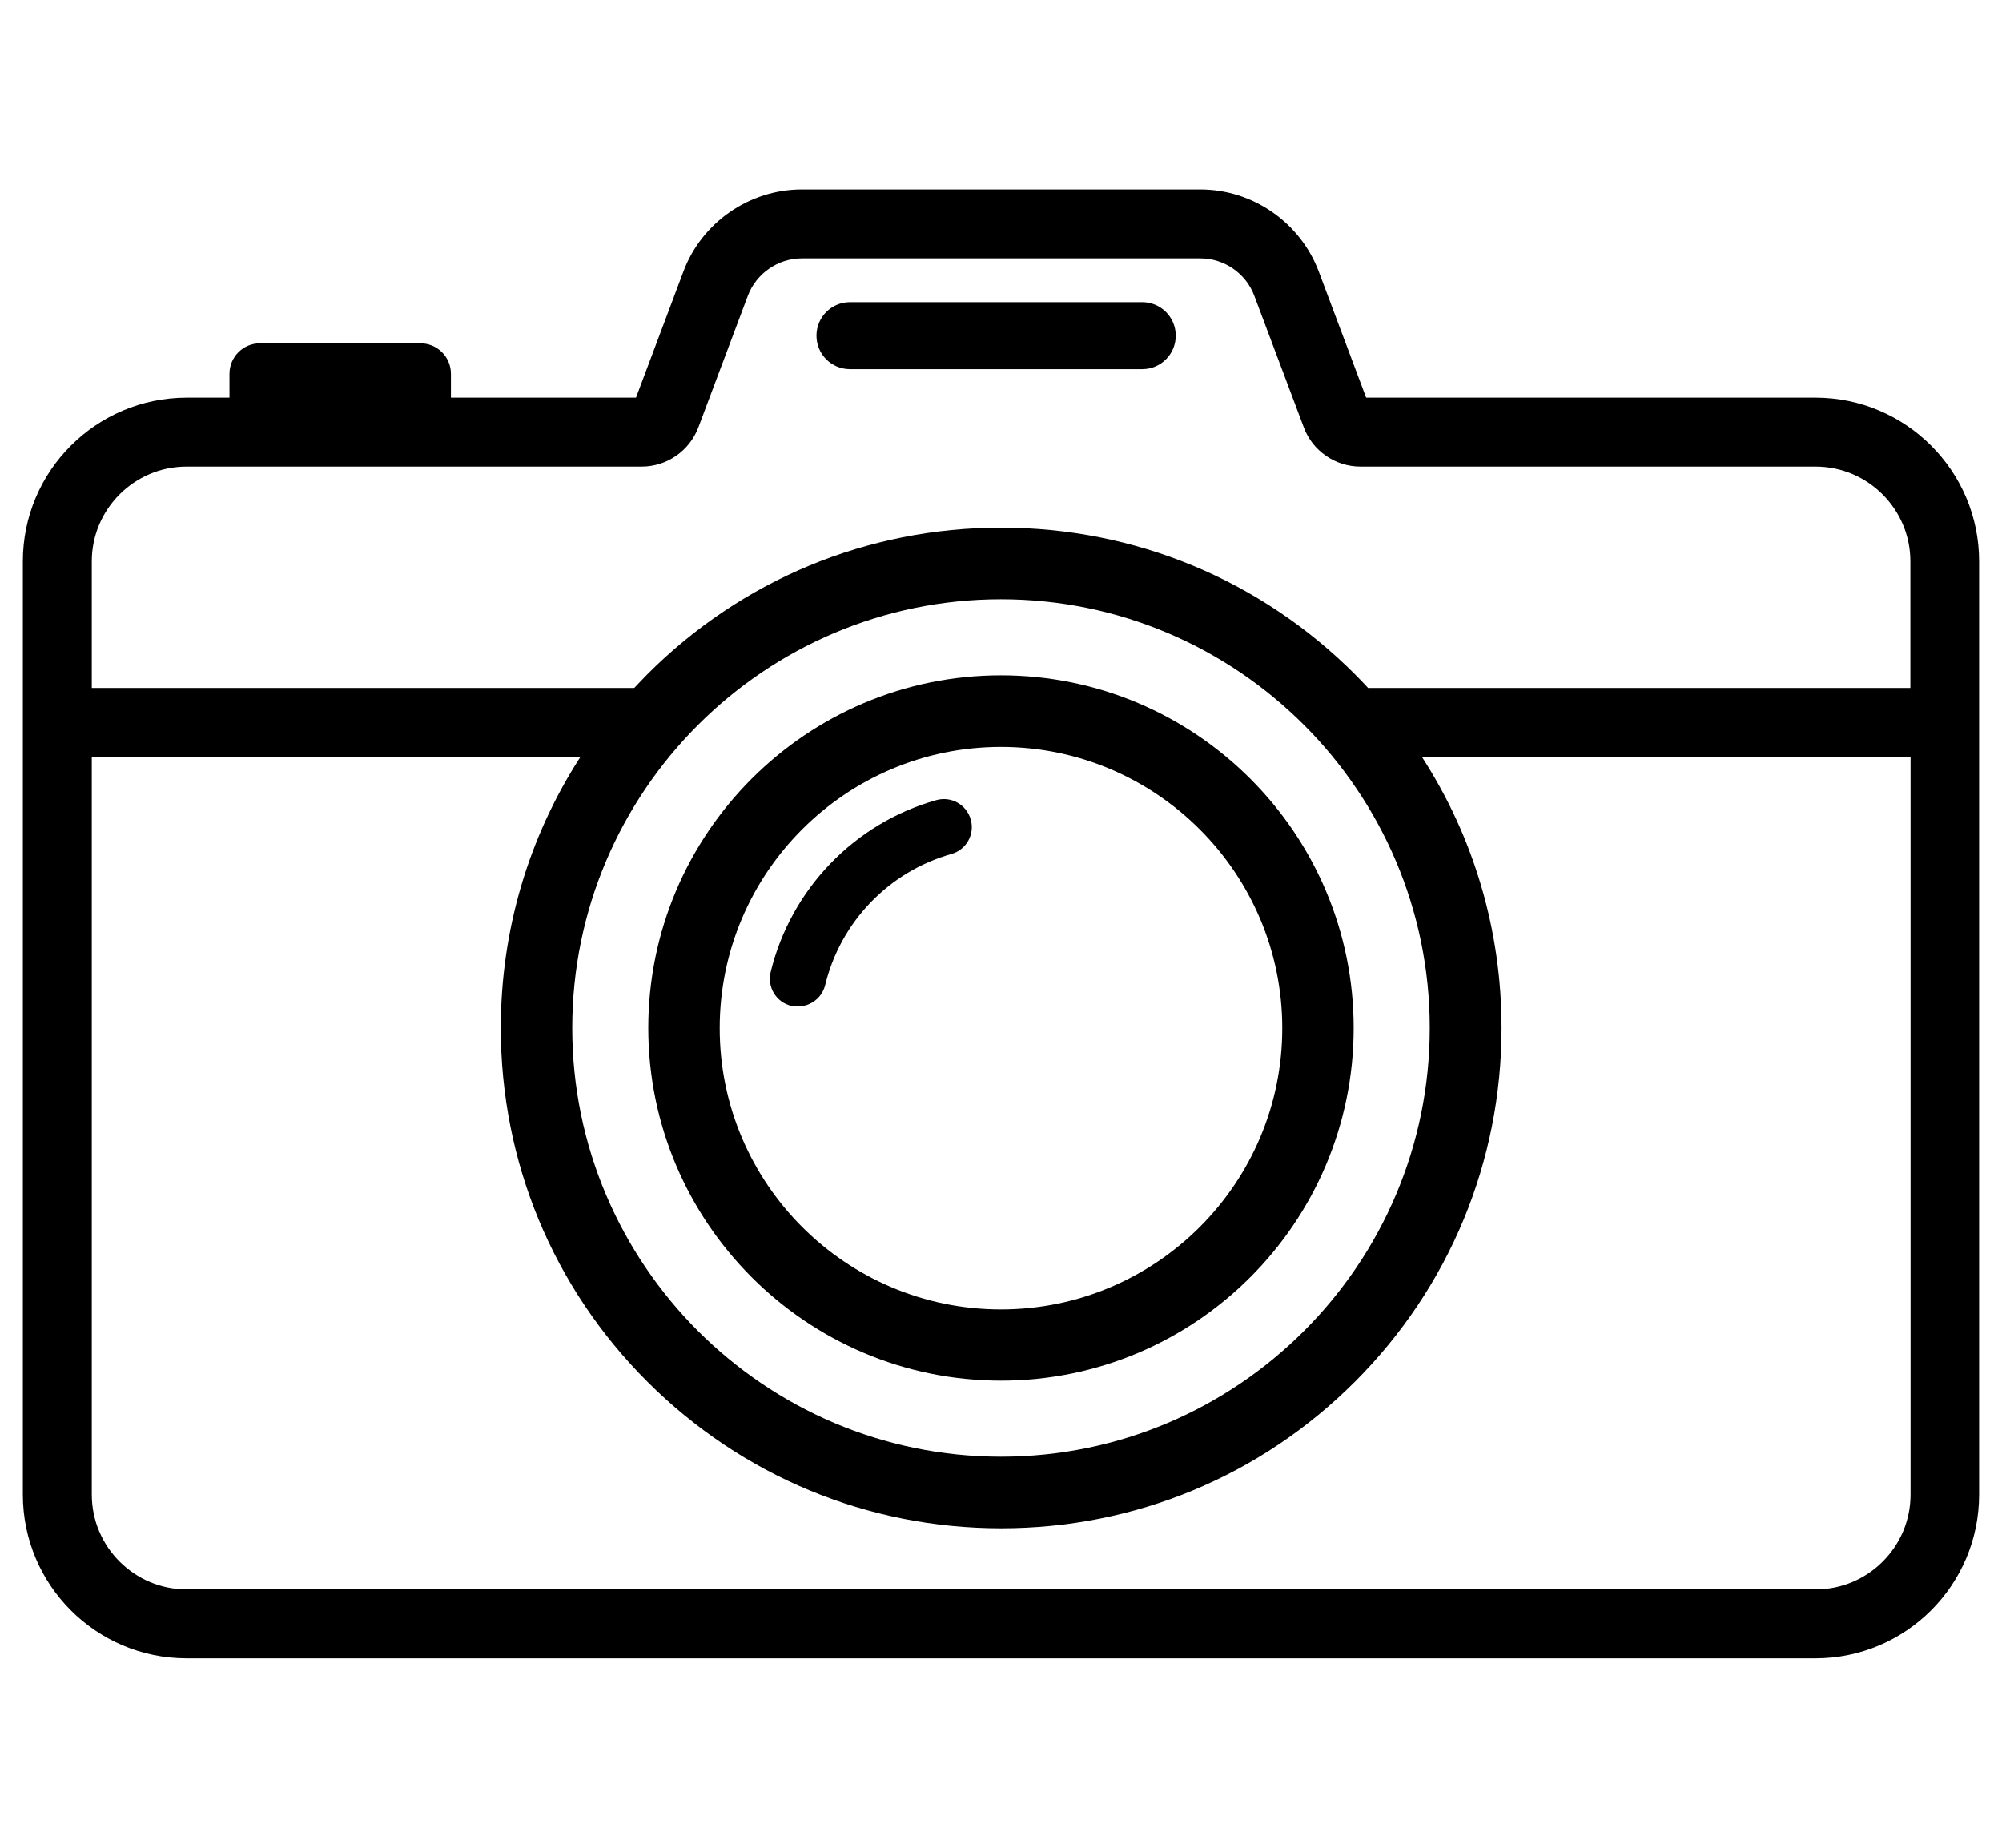 <svg width="65" height="60" viewBox="0 0 65 60" fill="none" xmlns="http://www.w3.org/2000/svg">
<g clip-path="url(#clip0_5526_27974)">
<path d="M32.499 44.832C38.815 44.832 43.951 39.696 43.951 33.38C43.951 27.065 38.815 21.929 32.499 21.929C26.184 21.929 21.048 27.065 21.048 33.38C21.048 39.696 26.184 44.832 32.499 44.832ZM32.499 24.254C37.531 24.254 41.632 28.349 41.632 33.386C41.632 38.424 37.537 42.519 32.499 42.519C27.462 42.519 23.367 38.424 23.367 33.386C23.367 28.349 27.462 24.254 32.499 24.254Z" fill="black"/>
<path d="M58.942 12.912H44.356L42.818 8.818C42.216 7.221 40.672 6.151 38.972 6.151H26.034C24.333 6.151 22.783 7.221 22.188 8.818L20.649 12.912H14.64V12.137C14.64 11.588 14.195 11.148 13.651 11.148H8.44C7.891 11.148 7.451 11.594 7.451 12.137V12.912H6.069C3.125 12.912 0.742 15.295 0.742 18.227V48.533C0.742 51.466 3.125 53.849 6.057 53.849H58.942C61.875 53.849 64.257 51.466 64.257 48.533V18.227C64.257 15.295 61.875 12.912 58.942 12.912ZM6.057 15.151H20.834C21.65 15.151 22.384 14.642 22.674 13.878L24.281 9.604C24.553 8.881 25.259 8.39 26.034 8.39H38.972C39.747 8.39 40.452 8.875 40.724 9.604L42.332 13.878C42.615 14.642 43.356 15.151 44.171 15.151H58.948C60.643 15.151 62.025 16.533 62.025 18.227V22.34H44.42C44.281 22.189 44.142 22.045 43.992 21.894C40.926 18.829 36.843 17.134 32.506 17.134C28.168 17.134 24.085 18.823 21.019 21.894C20.875 22.039 20.736 22.189 20.591 22.34H2.98V18.227C2.98 16.533 4.363 15.151 6.057 15.151ZM32.5 19.459C40.175 19.459 46.421 25.706 46.421 33.38C46.421 41.055 40.175 47.302 32.5 47.302C24.825 47.302 18.579 41.055 18.579 33.38C18.579 25.706 24.825 19.459 32.5 19.459ZM58.942 51.61H6.057C4.363 51.61 2.98 50.228 2.98 48.533V24.578H18.845C17.162 27.18 16.259 30.211 16.259 33.38C16.259 37.718 17.948 41.801 21.019 44.867C24.09 47.932 28.168 49.627 32.506 49.627C36.843 49.627 40.921 47.938 43.992 44.867C47.057 41.801 48.752 37.718 48.752 33.38C48.752 30.211 47.849 27.175 46.166 24.578H62.031V48.533C62.031 50.228 60.648 51.61 58.954 51.61H58.942Z" fill="black"/>
<path d="M25.693 32.657C25.762 32.675 25.837 32.681 25.907 32.681C26.318 32.681 26.688 32.403 26.792 31.987C27.289 29.933 28.862 28.302 30.892 27.73C31.378 27.591 31.656 27.088 31.517 26.608C31.378 26.122 30.875 25.844 30.395 25.983C27.735 26.735 25.676 28.875 25.022 31.564C24.901 32.05 25.201 32.548 25.693 32.663V32.657Z" fill="black"/>
<path d="M27.596 11.987H37.087C37.688 11.987 38.174 11.501 38.174 10.9C38.174 10.298 37.688 9.812 37.087 9.812H27.596C26.995 9.812 26.509 10.298 26.509 10.9C26.509 11.501 26.995 11.987 27.596 11.987Z" fill="black"/>
</g>
<defs>
<clipPath id="clip0_5526_27974">
<rect width="63.515" height="60" fill="white" transform="translate(0.742)"/>
</clipPath>
</defs>
</svg>
